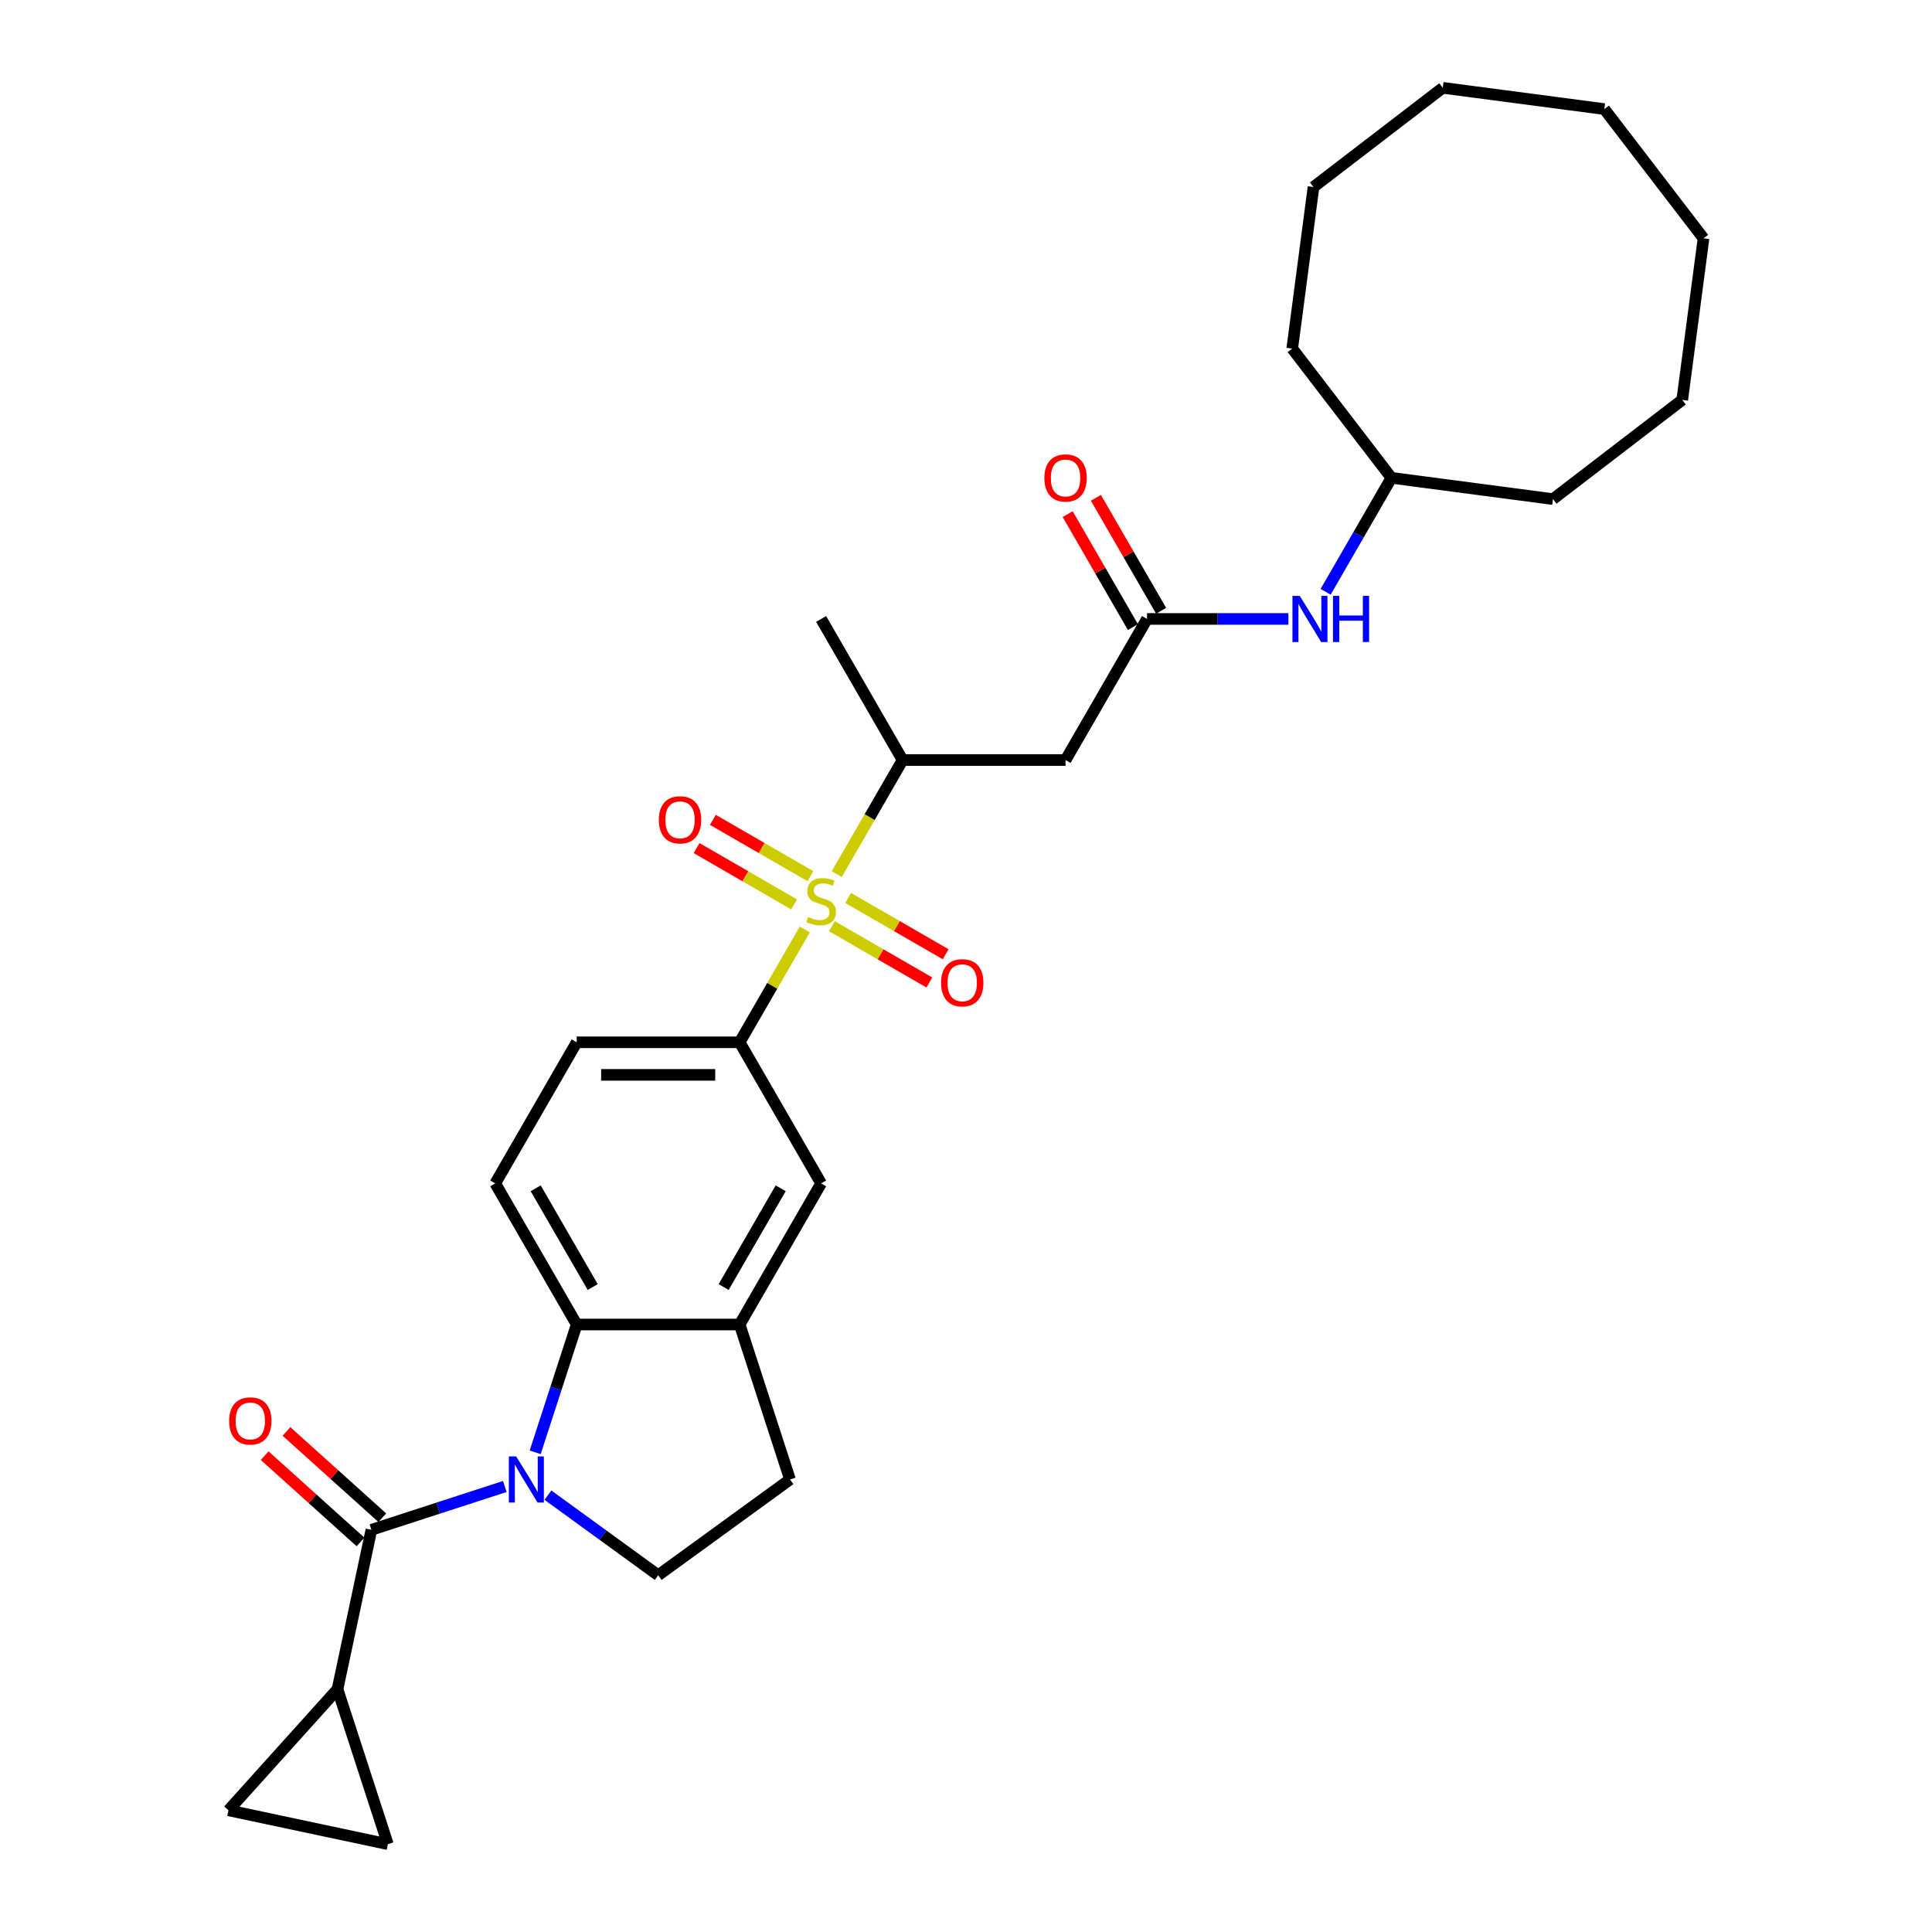 <?xml version='1.0' encoding='iso-8859-1'?>
<svg version='1.1' baseProfile='full'
              xmlns='http://www.w3.org/2000/svg'
                      xmlns:rdkit='http://www.rdkit.org/xml'
                      xmlns:xlink='http://www.w3.org/1999/xlink'
                  xml:space='preserve'
width='1000px' height='1000px' viewBox='0 0 1000 1000'>
<!-- END OF HEADER -->
<rect style='opacity:1.0;fill:#FFFFFF;stroke:none' width='1000' height='1000' x='0' y='0'> </rect>
<path class='bond-3' d='M 416.551,481.103 L 399.697,510.294' style='fill:none;fill-rule:evenodd;stroke:#CCCC00;stroke-width:6px;stroke-linecap:butt;stroke-linejoin:miter;stroke-opacity:1' />
<path class='bond-3' d='M 399.697,510.294 L 382.844,539.485' style='fill:none;fill-rule:evenodd;stroke:#000000;stroke-width:6px;stroke-linecap:butt;stroke-linejoin:miter;stroke-opacity:1' />
<path class='bond-6' d='M 433.107,452.428 L 450.145,422.916' style='fill:none;fill-rule:evenodd;stroke:#CCCC00;stroke-width:6px;stroke-linecap:butt;stroke-linejoin:miter;stroke-opacity:1' />
<path class='bond-6' d='M 450.145,422.916 L 467.183,393.405' style='fill:none;fill-rule:evenodd;stroke:#000000;stroke-width:6px;stroke-linecap:butt;stroke-linejoin:miter;stroke-opacity:1' />
<path class='bond-14' d='M 419.464,453.502 L 394.223,438.929' style='fill:none;fill-rule:evenodd;stroke:#CCCC00;stroke-width:6px;stroke-linecap:butt;stroke-linejoin:miter;stroke-opacity:1' />
<path class='bond-14' d='M 394.223,438.929 L 368.981,424.356' style='fill:none;fill-rule:evenodd;stroke:#FF0000;stroke-width:6px;stroke-linecap:butt;stroke-linejoin:miter;stroke-opacity:1' />
<path class='bond-14' d='M 411.03,468.11 L 385.789,453.537' style='fill:none;fill-rule:evenodd;stroke:#CCCC00;stroke-width:6px;stroke-linecap:butt;stroke-linejoin:miter;stroke-opacity:1' />
<path class='bond-14' d='M 385.789,453.537 L 360.548,438.964' style='fill:none;fill-rule:evenodd;stroke:#FF0000;stroke-width:6px;stroke-linecap:butt;stroke-linejoin:miter;stroke-opacity:1' />
<path class='bond-15' d='M 430.563,479.388 L 455.805,493.961' style='fill:none;fill-rule:evenodd;stroke:#CCCC00;stroke-width:6px;stroke-linecap:butt;stroke-linejoin:miter;stroke-opacity:1' />
<path class='bond-15' d='M 455.805,493.961 L 481.046,508.534' style='fill:none;fill-rule:evenodd;stroke:#FF0000;stroke-width:6px;stroke-linecap:butt;stroke-linejoin:miter;stroke-opacity:1' />
<path class='bond-15' d='M 438.997,464.78 L 464.238,479.353' style='fill:none;fill-rule:evenodd;stroke:#CCCC00;stroke-width:6px;stroke-linecap:butt;stroke-linejoin:miter;stroke-opacity:1' />
<path class='bond-15' d='M 464.238,479.353 L 489.48,493.926' style='fill:none;fill-rule:evenodd;stroke:#FF0000;stroke-width:6px;stroke-linecap:butt;stroke-linejoin:miter;stroke-opacity:1' />
<path class='bond-0' d='M 277.008,751.725 L 287.757,718.645' style='fill:none;fill-rule:evenodd;stroke:#0000FF;stroke-width:6px;stroke-linecap:butt;stroke-linejoin:miter;stroke-opacity:1' />
<path class='bond-0' d='M 287.757,718.645 L 298.505,685.564' style='fill:none;fill-rule:evenodd;stroke:#000000;stroke-width:6px;stroke-linecap:butt;stroke-linejoin:miter;stroke-opacity:1' />
<path class='bond-1' d='M 261.276,769.404 L 226.754,780.621' style='fill:none;fill-rule:evenodd;stroke:#0000FF;stroke-width:6px;stroke-linecap:butt;stroke-linejoin:miter;stroke-opacity:1' />
<path class='bond-1' d='M 226.754,780.621 L 192.231,791.838' style='fill:none;fill-rule:evenodd;stroke:#000000;stroke-width:6px;stroke-linecap:butt;stroke-linejoin:miter;stroke-opacity:1' />
<path class='bond-31' d='M 283.609,773.889 L 312.142,794.619' style='fill:none;fill-rule:evenodd;stroke:#0000FF;stroke-width:6px;stroke-linecap:butt;stroke-linejoin:miter;stroke-opacity:1' />
<path class='bond-31' d='M 312.142,794.619 L 340.675,815.349' style='fill:none;fill-rule:evenodd;stroke:#000000;stroke-width:6px;stroke-linecap:butt;stroke-linejoin:miter;stroke-opacity:1' />
<path class='bond-4' d='M 192.231,791.838 L 174.696,874.334' style='fill:none;fill-rule:evenodd;stroke:#000000;stroke-width:6px;stroke-linecap:butt;stroke-linejoin:miter;stroke-opacity:1' />
<path class='bond-17' d='M 197.875,785.57 L 173.073,763.239' style='fill:none;fill-rule:evenodd;stroke:#000000;stroke-width:6px;stroke-linecap:butt;stroke-linejoin:miter;stroke-opacity:1' />
<path class='bond-17' d='M 173.073,763.239 L 148.271,740.907' style='fill:none;fill-rule:evenodd;stroke:#FF0000;stroke-width:6px;stroke-linecap:butt;stroke-linejoin:miter;stroke-opacity:1' />
<path class='bond-17' d='M 186.588,798.106 L 161.786,775.774' style='fill:none;fill-rule:evenodd;stroke:#000000;stroke-width:6px;stroke-linecap:butt;stroke-linejoin:miter;stroke-opacity:1' />
<path class='bond-17' d='M 161.786,775.774 L 136.984,753.442' style='fill:none;fill-rule:evenodd;stroke:#FF0000;stroke-width:6px;stroke-linecap:butt;stroke-linejoin:miter;stroke-opacity:1' />
<path class='bond-2' d='M 298.505,685.564 L 256.335,612.525' style='fill:none;fill-rule:evenodd;stroke:#000000;stroke-width:6px;stroke-linecap:butt;stroke-linejoin:miter;stroke-opacity:1' />
<path class='bond-2' d='M 306.787,666.175 L 277.269,615.047' style='fill:none;fill-rule:evenodd;stroke:#000000;stroke-width:6px;stroke-linecap:butt;stroke-linejoin:miter;stroke-opacity:1' />
<path class='bond-30' d='M 298.505,685.564 L 382.844,685.564' style='fill:none;fill-rule:evenodd;stroke:#000000;stroke-width:6px;stroke-linecap:butt;stroke-linejoin:miter;stroke-opacity:1' />
<path class='bond-12' d='M 382.844,539.485 L 425.014,612.525' style='fill:none;fill-rule:evenodd;stroke:#000000;stroke-width:6px;stroke-linecap:butt;stroke-linejoin:miter;stroke-opacity:1' />
<path class='bond-19' d='M 382.844,539.485 L 298.505,539.485' style='fill:none;fill-rule:evenodd;stroke:#000000;stroke-width:6px;stroke-linecap:butt;stroke-linejoin:miter;stroke-opacity:1' />
<path class='bond-19' d='M 370.193,556.353 L 311.156,556.353' style='fill:none;fill-rule:evenodd;stroke:#000000;stroke-width:6px;stroke-linecap:butt;stroke-linejoin:miter;stroke-opacity:1' />
<path class='bond-10' d='M 174.696,874.334 L 200.759,954.545' style='fill:none;fill-rule:evenodd;stroke:#000000;stroke-width:6px;stroke-linecap:butt;stroke-linejoin:miter;stroke-opacity:1' />
<path class='bond-11' d='M 174.696,874.334 L 118.262,937.01' style='fill:none;fill-rule:evenodd;stroke:#000000;stroke-width:6px;stroke-linecap:butt;stroke-linejoin:miter;stroke-opacity:1' />
<path class='bond-5' d='M 382.844,685.564 L 425.014,612.525' style='fill:none;fill-rule:evenodd;stroke:#000000;stroke-width:6px;stroke-linecap:butt;stroke-linejoin:miter;stroke-opacity:1' />
<path class='bond-5' d='M 374.562,666.175 L 404.08,615.047' style='fill:none;fill-rule:evenodd;stroke:#000000;stroke-width:6px;stroke-linecap:butt;stroke-linejoin:miter;stroke-opacity:1' />
<path class='bond-18' d='M 382.844,685.564 L 408.906,765.776' style='fill:none;fill-rule:evenodd;stroke:#000000;stroke-width:6px;stroke-linecap:butt;stroke-linejoin:miter;stroke-opacity:1' />
<path class='bond-7' d='M 467.183,393.405 L 551.522,393.405' style='fill:none;fill-rule:evenodd;stroke:#000000;stroke-width:6px;stroke-linecap:butt;stroke-linejoin:miter;stroke-opacity:1' />
<path class='bond-22' d='M 467.183,393.405 L 425.014,320.365' style='fill:none;fill-rule:evenodd;stroke:#000000;stroke-width:6px;stroke-linecap:butt;stroke-linejoin:miter;stroke-opacity:1' />
<path class='bond-8' d='M 551.522,393.405 L 593.692,320.365' style='fill:none;fill-rule:evenodd;stroke:#000000;stroke-width:6px;stroke-linecap:butt;stroke-linejoin:miter;stroke-opacity:1' />
<path class='bond-16' d='M 593.692,320.365 L 630.278,320.365' style='fill:none;fill-rule:evenodd;stroke:#000000;stroke-width:6px;stroke-linecap:butt;stroke-linejoin:miter;stroke-opacity:1' />
<path class='bond-16' d='M 630.278,320.365 L 666.865,320.365' style='fill:none;fill-rule:evenodd;stroke:#0000FF;stroke-width:6px;stroke-linecap:butt;stroke-linejoin:miter;stroke-opacity:1' />
<path class='bond-20' d='M 600.996,316.148 L 584.113,286.907' style='fill:none;fill-rule:evenodd;stroke:#000000;stroke-width:6px;stroke-linecap:butt;stroke-linejoin:miter;stroke-opacity:1' />
<path class='bond-20' d='M 584.113,286.907 L 567.231,257.665' style='fill:none;fill-rule:evenodd;stroke:#FF0000;stroke-width:6px;stroke-linecap:butt;stroke-linejoin:miter;stroke-opacity:1' />
<path class='bond-20' d='M 586.388,324.582 L 569.505,295.341' style='fill:none;fill-rule:evenodd;stroke:#000000;stroke-width:6px;stroke-linecap:butt;stroke-linejoin:miter;stroke-opacity:1' />
<path class='bond-20' d='M 569.505,295.341 L 552.623,266.099' style='fill:none;fill-rule:evenodd;stroke:#FF0000;stroke-width:6px;stroke-linecap:butt;stroke-linejoin:miter;stroke-opacity:1' />
<path class='bond-9' d='M 340.675,815.349 L 408.906,765.776' style='fill:none;fill-rule:evenodd;stroke:#000000;stroke-width:6px;stroke-linecap:butt;stroke-linejoin:miter;stroke-opacity:1' />
<path class='bond-33' d='M 200.759,954.545 L 118.262,937.01' style='fill:none;fill-rule:evenodd;stroke:#000000;stroke-width:6px;stroke-linecap:butt;stroke-linejoin:miter;stroke-opacity:1' />
<path class='bond-13' d='M 256.335,612.525 L 298.505,539.485' style='fill:none;fill-rule:evenodd;stroke:#000000;stroke-width:6px;stroke-linecap:butt;stroke-linejoin:miter;stroke-opacity:1' />
<path class='bond-21' d='M 686.143,306.314 L 703.172,276.82' style='fill:none;fill-rule:evenodd;stroke:#0000FF;stroke-width:6px;stroke-linecap:butt;stroke-linejoin:miter;stroke-opacity:1' />
<path class='bond-21' d='M 703.172,276.82 L 720.201,247.325' style='fill:none;fill-rule:evenodd;stroke:#000000;stroke-width:6px;stroke-linecap:butt;stroke-linejoin:miter;stroke-opacity:1' />
<path class='bond-23' d='M 720.201,247.325 L 803.818,258.334' style='fill:none;fill-rule:evenodd;stroke:#000000;stroke-width:6px;stroke-linecap:butt;stroke-linejoin:miter;stroke-opacity:1' />
<path class='bond-24' d='M 720.201,247.325 L 668.858,180.415' style='fill:none;fill-rule:evenodd;stroke:#000000;stroke-width:6px;stroke-linecap:butt;stroke-linejoin:miter;stroke-opacity:1' />
<path class='bond-25' d='M 803.818,258.334 L 870.729,206.991' style='fill:none;fill-rule:evenodd;stroke:#000000;stroke-width:6px;stroke-linecap:butt;stroke-linejoin:miter;stroke-opacity:1' />
<path class='bond-26' d='M 668.858,180.415 L 679.867,96.797' style='fill:none;fill-rule:evenodd;stroke:#000000;stroke-width:6px;stroke-linecap:butt;stroke-linejoin:miter;stroke-opacity:1' />
<path class='bond-29' d='M 870.729,206.991 L 881.738,123.374' style='fill:none;fill-rule:evenodd;stroke:#000000;stroke-width:6px;stroke-linecap:butt;stroke-linejoin:miter;stroke-opacity:1' />
<path class='bond-28' d='M 679.867,96.797 L 746.778,45.455' style='fill:none;fill-rule:evenodd;stroke:#000000;stroke-width:6px;stroke-linecap:butt;stroke-linejoin:miter;stroke-opacity:1' />
<path class='bond-27' d='M 830.395,56.463 L 746.778,45.455' style='fill:none;fill-rule:evenodd;stroke:#000000;stroke-width:6px;stroke-linecap:butt;stroke-linejoin:miter;stroke-opacity:1' />
<path class='bond-32' d='M 830.395,56.463 L 881.738,123.374' style='fill:none;fill-rule:evenodd;stroke:#000000;stroke-width:6px;stroke-linecap:butt;stroke-linejoin:miter;stroke-opacity:1' />
<path  class='atom-0' d='M 418.267 474.643
Q 418.536 474.744, 419.65 475.216
Q 420.763 475.688, 421.977 475.992
Q 423.226 476.262, 424.44 476.262
Q 426.7 476.262, 428.016 475.182
Q 429.332 474.069, 429.332 472.146
Q 429.332 470.831, 428.657 470.021
Q 428.016 469.211, 427.004 468.773
Q 425.992 468.334, 424.305 467.828
Q 422.18 467.187, 420.898 466.58
Q 419.65 465.973, 418.739 464.691
Q 417.862 463.409, 417.862 461.25
Q 417.862 458.247, 419.886 456.392
Q 421.944 454.536, 425.992 454.536
Q 428.758 454.536, 431.896 455.852
L 431.12 458.45
Q 428.252 457.269, 426.093 457.269
Q 423.765 457.269, 422.484 458.247
Q 421.202 459.192, 421.235 460.845
Q 421.235 462.127, 421.876 462.903
Q 422.551 463.679, 423.496 464.117
Q 424.474 464.556, 426.093 465.062
Q 428.252 465.736, 429.534 466.411
Q 430.816 467.086, 431.727 468.469
Q 432.672 469.818, 432.672 472.146
Q 432.672 475.452, 430.445 477.24
Q 428.252 478.995, 424.575 478.995
Q 422.45 478.995, 420.83 478.522
Q 419.245 478.084, 417.356 477.308
L 418.267 474.643
' fill='#CCCC00'/>
<path  class='atom-1' d='M 267.163 753.833
L 274.99 766.484
Q 275.766 767.732, 277.014 769.993
Q 278.262 772.253, 278.33 772.388
L 278.33 753.833
L 281.501 753.833
L 281.501 777.718
L 278.228 777.718
L 269.828 763.887
Q 268.85 762.267, 267.804 760.412
Q 266.792 758.556, 266.488 757.983
L 266.488 777.718
L 263.385 777.718
L 263.385 753.833
L 267.163 753.833
' fill='#0000FF'/>
<path  class='atom-15' d='M 341.01 424.343
Q 341.01 418.608, 343.844 415.403
Q 346.677 412.198, 351.974 412.198
Q 357.27 412.198, 360.104 415.403
Q 362.938 418.608, 362.938 424.343
Q 362.938 430.145, 360.07 433.451
Q 357.203 436.724, 351.974 436.724
Q 346.711 436.724, 343.844 433.451
Q 341.01 430.179, 341.01 424.343
M 351.974 434.025
Q 355.617 434.025, 357.574 431.596
Q 359.564 429.133, 359.564 424.343
Q 359.564 419.654, 357.574 417.292
Q 355.617 414.897, 351.974 414.897
Q 348.33 414.897, 346.34 417.258
Q 344.383 419.62, 344.383 424.343
Q 344.383 429.167, 346.34 431.596
Q 348.33 434.025, 351.974 434.025
' fill='#FF0000'/>
<path  class='atom-16' d='M 487.089 508.682
Q 487.089 502.947, 489.923 499.742
Q 492.757 496.537, 498.054 496.537
Q 503.35 496.537, 506.184 499.742
Q 509.018 502.947, 509.018 508.682
Q 509.018 514.484, 506.15 517.791
Q 503.283 521.063, 498.054 521.063
Q 492.791 521.063, 489.923 517.791
Q 487.089 514.518, 487.089 508.682
M 498.054 518.364
Q 501.697 518.364, 503.654 515.935
Q 505.644 513.472, 505.644 508.682
Q 505.644 503.993, 503.654 501.631
Q 501.697 499.236, 498.054 499.236
Q 494.41 499.236, 492.42 501.597
Q 490.463 503.959, 490.463 508.682
Q 490.463 513.506, 492.42 515.935
Q 494.41 518.364, 498.054 518.364
' fill='#FF0000'/>
<path  class='atom-17' d='M 672.752 308.423
L 680.578 321.074
Q 681.354 322.322, 682.602 324.582
Q 683.851 326.842, 683.918 326.977
L 683.918 308.423
L 687.089 308.423
L 687.089 332.308
L 683.817 332.308
L 675.417 318.476
Q 674.438 316.857, 673.393 315.001
Q 672.38 313.146, 672.077 312.572
L 672.077 332.308
L 668.973 332.308
L 668.973 308.423
L 672.752 308.423
' fill='#0000FF'/>
<path  class='atom-17' d='M 689.957 308.423
L 693.195 308.423
L 693.195 318.577
L 705.408 318.577
L 705.408 308.423
L 708.646 308.423
L 708.646 332.308
L 705.408 332.308
L 705.408 321.276
L 693.195 321.276
L 693.195 332.308
L 689.957 332.308
L 689.957 308.423
' fill='#0000FF'/>
<path  class='atom-18' d='M 118.591 735.472
Q 118.591 729.737, 121.425 726.532
Q 124.259 723.327, 129.555 723.327
Q 134.852 723.327, 137.686 726.532
Q 140.519 729.737, 140.519 735.472
Q 140.519 741.274, 137.652 744.58
Q 134.784 747.853, 129.555 747.853
Q 124.292 747.853, 121.425 744.58
Q 118.591 741.308, 118.591 735.472
M 129.555 745.154
Q 133.199 745.154, 135.155 742.725
Q 137.146 740.262, 137.146 735.472
Q 137.146 730.782, 135.155 728.421
Q 133.199 726.026, 129.555 726.026
Q 125.912 726.026, 123.921 728.387
Q 121.965 730.749, 121.965 735.472
Q 121.965 740.296, 123.921 742.725
Q 125.912 745.154, 129.555 745.154
' fill='#FF0000'/>
<path  class='atom-21' d='M 540.558 247.393
Q 540.558 241.658, 543.392 238.453
Q 546.226 235.248, 551.522 235.248
Q 556.819 235.248, 559.653 238.453
Q 562.487 241.658, 562.487 247.393
Q 562.487 253.195, 559.619 256.501
Q 556.751 259.774, 551.522 259.774
Q 546.26 259.774, 543.392 256.501
Q 540.558 253.229, 540.558 247.393
M 551.522 257.075
Q 555.166 257.075, 557.123 254.646
Q 559.113 252.183, 559.113 247.393
Q 559.113 242.704, 557.123 240.342
Q 555.166 237.947, 551.522 237.947
Q 547.879 237.947, 545.889 240.308
Q 543.932 242.67, 543.932 247.393
Q 543.932 252.217, 545.889 254.646
Q 547.879 257.075, 551.522 257.075
' fill='#FF0000'/>
</svg>
